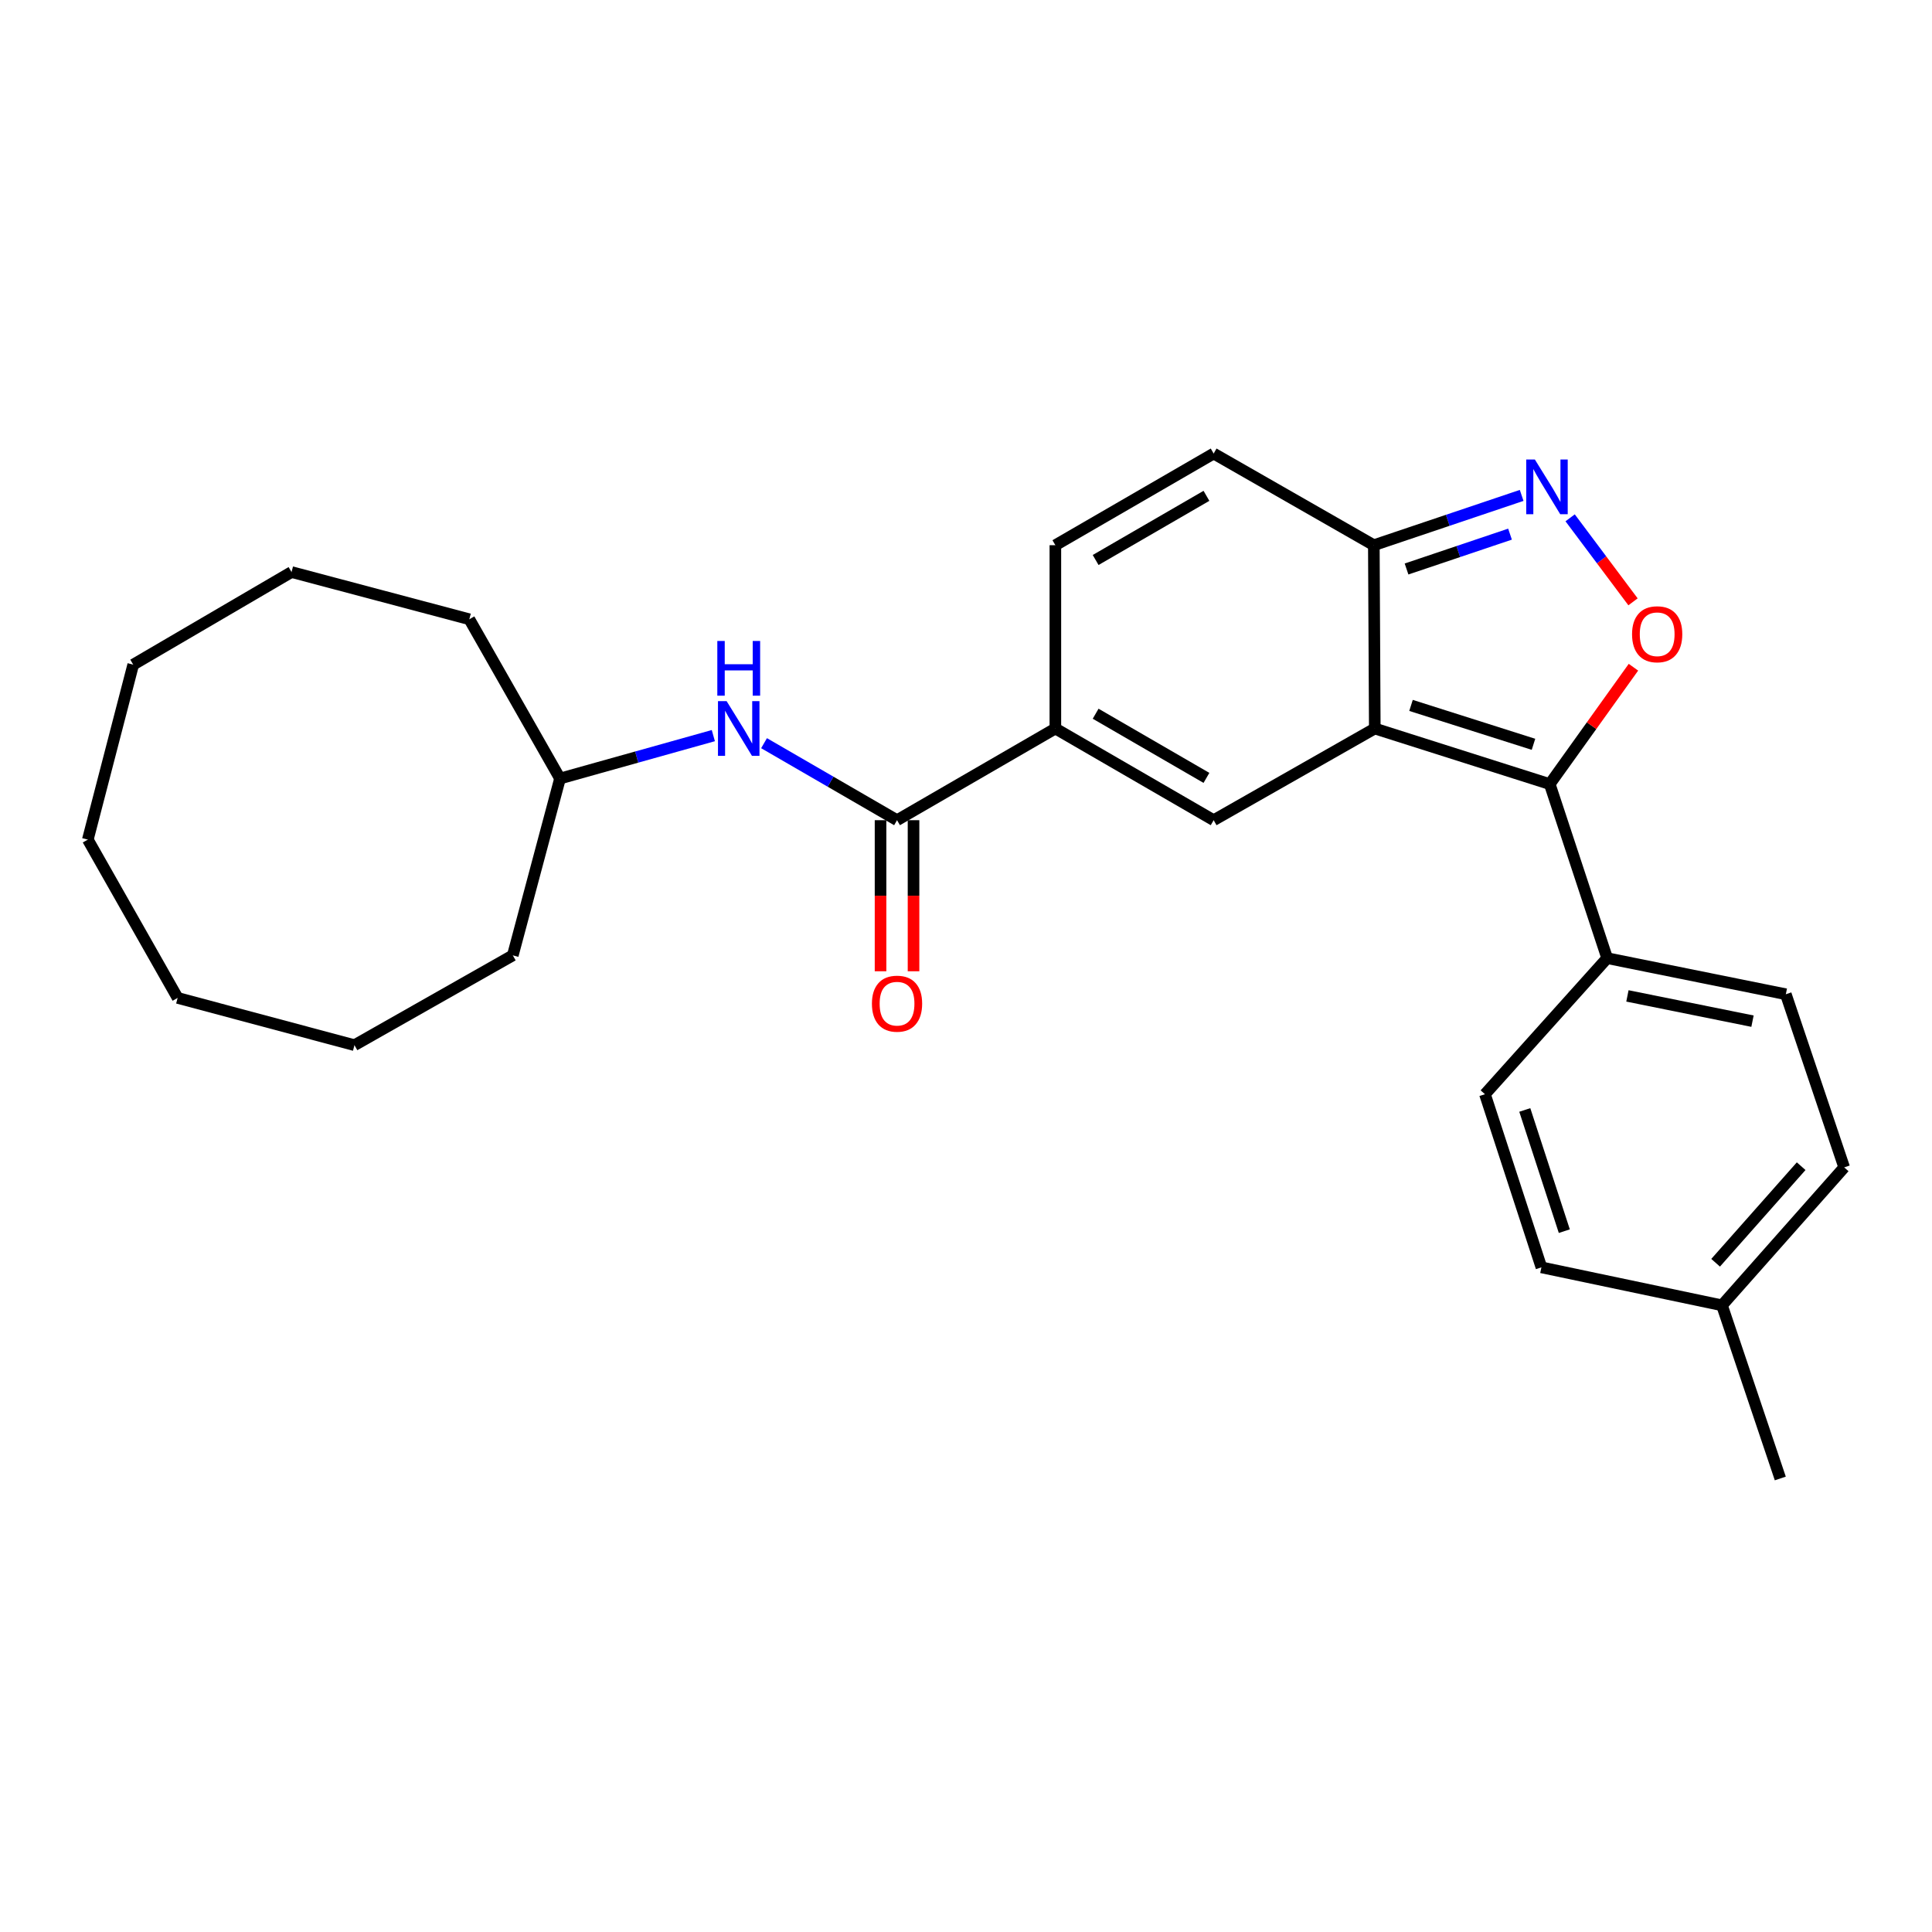 <?xml version='1.0' encoding='iso-8859-1'?>
<svg version='1.1' baseProfile='full'
              xmlns='http://www.w3.org/2000/svg'
                      xmlns:rdkit='http://www.rdkit.org/xml'
                      xmlns:xlink='http://www.w3.org/1999/xlink'
                  xml:space='preserve'
width='1000px' height='1000px' viewBox='0 0 1000 1000'>
<!-- END OF HEADER -->
<rect style='opacity:1.0;fill:#FFFFFF;stroke:none' width='1000' height='1000' x='0' y='0'> </rect>
<path class='bond-0' d='M 711.587,377.079 L 802.142,405.841' style='fill:none;fill-rule:evenodd;stroke:#000000;stroke-width:6px;stroke-linecap:butt;stroke-linejoin:miter;stroke-opacity:1' />
<path class='bond-0' d='M 730.34,365.12 L 793.728,385.253' style='fill:none;fill-rule:evenodd;stroke:#000000;stroke-width:6px;stroke-linecap:butt;stroke-linejoin:miter;stroke-opacity:1' />
<path class='bond-1' d='M 711.587,377.079 L 628.186,424.529' style='fill:none;fill-rule:evenodd;stroke:#000000;stroke-width:6px;stroke-linecap:butt;stroke-linejoin:miter;stroke-opacity:1' />
<path class='bond-5' d='M 711.587,377.079 L 711.094,282.199' style='fill:none;fill-rule:evenodd;stroke:#000000;stroke-width:6px;stroke-linecap:butt;stroke-linejoin:miter;stroke-opacity:1' />
<path class='bond-2' d='M 802.142,405.841 L 823.804,375.598' style='fill:none;fill-rule:evenodd;stroke:#000000;stroke-width:6px;stroke-linecap:butt;stroke-linejoin:miter;stroke-opacity:1' />
<path class='bond-2' d='M 823.804,375.598 L 845.467,345.354' style='fill:none;fill-rule:evenodd;stroke:#FF0000;stroke-width:6px;stroke-linecap:butt;stroke-linejoin:miter;stroke-opacity:1' />
<path class='bond-10' d='M 802.142,405.841 L 831.862,495.94' style='fill:none;fill-rule:evenodd;stroke:#000000;stroke-width:6px;stroke-linecap:butt;stroke-linejoin:miter;stroke-opacity:1' />
<path class='bond-4' d='M 628.186,424.529 L 546.254,377.079' style='fill:none;fill-rule:evenodd;stroke:#000000;stroke-width:6px;stroke-linecap:butt;stroke-linejoin:miter;stroke-opacity:1' />
<path class='bond-4' d='M 624.453,402.635 L 567.101,369.421' style='fill:none;fill-rule:evenodd;stroke:#000000;stroke-width:6px;stroke-linecap:butt;stroke-linejoin:miter;stroke-opacity:1' />
<path class='bond-26' d='M 845.249,311.507 L 828.974,289.765' style='fill:none;fill-rule:evenodd;stroke:#FF0000;stroke-width:6px;stroke-linecap:butt;stroke-linejoin:miter;stroke-opacity:1' />
<path class='bond-26' d='M 828.974,289.765 L 812.7,268.023' style='fill:none;fill-rule:evenodd;stroke:#0000FF;stroke-width:6px;stroke-linecap:butt;stroke-linejoin:miter;stroke-opacity:1' />
<path class='bond-3' d='M 787.605,256.42 L 749.35,269.31' style='fill:none;fill-rule:evenodd;stroke:#0000FF;stroke-width:6px;stroke-linecap:butt;stroke-linejoin:miter;stroke-opacity:1' />
<path class='bond-3' d='M 749.35,269.31 L 711.094,282.199' style='fill:none;fill-rule:evenodd;stroke:#000000;stroke-width:6px;stroke-linecap:butt;stroke-linejoin:miter;stroke-opacity:1' />
<path class='bond-3' d='M 781.581,276.468 L 754.802,285.491' style='fill:none;fill-rule:evenodd;stroke:#0000FF;stroke-width:6px;stroke-linecap:butt;stroke-linejoin:miter;stroke-opacity:1' />
<path class='bond-3' d='M 754.802,285.491 L 728.023,294.513' style='fill:none;fill-rule:evenodd;stroke:#000000;stroke-width:6px;stroke-linecap:butt;stroke-linejoin:miter;stroke-opacity:1' />
<path class='bond-6' d='M 546.254,377.079 L 464.304,424.529' style='fill:none;fill-rule:evenodd;stroke:#000000;stroke-width:6px;stroke-linecap:butt;stroke-linejoin:miter;stroke-opacity:1' />
<path class='bond-27' d='M 546.254,377.079 L 546.254,282.199' style='fill:none;fill-rule:evenodd;stroke:#000000;stroke-width:6px;stroke-linecap:butt;stroke-linejoin:miter;stroke-opacity:1' />
<path class='bond-8' d='M 711.094,282.199 L 628.186,234.75' style='fill:none;fill-rule:evenodd;stroke:#000000;stroke-width:6px;stroke-linecap:butt;stroke-linejoin:miter;stroke-opacity:1' />
<path class='bond-9' d='M 464.304,424.529 L 429.887,404.599' style='fill:none;fill-rule:evenodd;stroke:#000000;stroke-width:6px;stroke-linecap:butt;stroke-linejoin:miter;stroke-opacity:1' />
<path class='bond-9' d='M 429.887,404.599 L 395.47,384.669' style='fill:none;fill-rule:evenodd;stroke:#0000FF;stroke-width:6px;stroke-linecap:butt;stroke-linejoin:miter;stroke-opacity:1' />
<path class='bond-11' d='M 455.766,424.529 L 455.766,463.627' style='fill:none;fill-rule:evenodd;stroke:#000000;stroke-width:6px;stroke-linecap:butt;stroke-linejoin:miter;stroke-opacity:1' />
<path class='bond-11' d='M 455.766,463.627 L 455.766,502.726' style='fill:none;fill-rule:evenodd;stroke:#FF0000;stroke-width:6px;stroke-linecap:butt;stroke-linejoin:miter;stroke-opacity:1' />
<path class='bond-11' d='M 472.841,424.529 L 472.841,463.627' style='fill:none;fill-rule:evenodd;stroke:#000000;stroke-width:6px;stroke-linecap:butt;stroke-linejoin:miter;stroke-opacity:1' />
<path class='bond-11' d='M 472.841,463.627 L 472.841,502.726' style='fill:none;fill-rule:evenodd;stroke:#FF0000;stroke-width:6px;stroke-linecap:butt;stroke-linejoin:miter;stroke-opacity:1' />
<path class='bond-7' d='M 546.254,282.199 L 628.186,234.75' style='fill:none;fill-rule:evenodd;stroke:#000000;stroke-width:6px;stroke-linecap:butt;stroke-linejoin:miter;stroke-opacity:1' />
<path class='bond-7' d='M 567.101,289.858 L 624.453,256.643' style='fill:none;fill-rule:evenodd;stroke:#000000;stroke-width:6px;stroke-linecap:butt;stroke-linejoin:miter;stroke-opacity:1' />
<path class='bond-14' d='M 369.222,380.757 L 329.543,391.862' style='fill:none;fill-rule:evenodd;stroke:#0000FF;stroke-width:6px;stroke-linecap:butt;stroke-linejoin:miter;stroke-opacity:1' />
<path class='bond-14' d='M 329.543,391.862 L 289.864,402.967' style='fill:none;fill-rule:evenodd;stroke:#000000;stroke-width:6px;stroke-linecap:butt;stroke-linejoin:miter;stroke-opacity:1' />
<path class='bond-12' d='M 831.862,495.94 L 924.342,514.618' style='fill:none;fill-rule:evenodd;stroke:#000000;stroke-width:6px;stroke-linecap:butt;stroke-linejoin:miter;stroke-opacity:1' />
<path class='bond-12' d='M 842.353,515.479 L 907.089,528.553' style='fill:none;fill-rule:evenodd;stroke:#000000;stroke-width:6px;stroke-linecap:butt;stroke-linejoin:miter;stroke-opacity:1' />
<path class='bond-13' d='M 831.862,495.94 L 768.608,566.365' style='fill:none;fill-rule:evenodd;stroke:#000000;stroke-width:6px;stroke-linecap:butt;stroke-linejoin:miter;stroke-opacity:1' />
<path class='bond-15' d='M 924.342,514.618 L 954.545,604.233' style='fill:none;fill-rule:evenodd;stroke:#000000;stroke-width:6px;stroke-linecap:butt;stroke-linejoin:miter;stroke-opacity:1' />
<path class='bond-16' d='M 768.608,566.365 L 797.835,655.98' style='fill:none;fill-rule:evenodd;stroke:#000000;stroke-width:6px;stroke-linecap:butt;stroke-linejoin:miter;stroke-opacity:1' />
<path class='bond-16' d='M 789.226,574.513 L 809.685,637.243' style='fill:none;fill-rule:evenodd;stroke:#000000;stroke-width:6px;stroke-linecap:butt;stroke-linejoin:miter;stroke-opacity:1' />
<path class='bond-19' d='M 289.864,402.967 L 242.917,320.523' style='fill:none;fill-rule:evenodd;stroke:#000000;stroke-width:6px;stroke-linecap:butt;stroke-linejoin:miter;stroke-opacity:1' />
<path class='bond-20' d='M 289.864,402.967 L 265.428,494.489' style='fill:none;fill-rule:evenodd;stroke:#000000;stroke-width:6px;stroke-linecap:butt;stroke-linejoin:miter;stroke-opacity:1' />
<path class='bond-28' d='M 954.545,604.233 L 891.292,675.635' style='fill:none;fill-rule:evenodd;stroke:#000000;stroke-width:6px;stroke-linecap:butt;stroke-linejoin:miter;stroke-opacity:1' />
<path class='bond-28' d='M 932.276,603.621 L 887.999,653.602' style='fill:none;fill-rule:evenodd;stroke:#000000;stroke-width:6px;stroke-linecap:butt;stroke-linejoin:miter;stroke-opacity:1' />
<path class='bond-17' d='M 797.835,655.98 L 891.292,675.635' style='fill:none;fill-rule:evenodd;stroke:#000000;stroke-width:6px;stroke-linecap:butt;stroke-linejoin:miter;stroke-opacity:1' />
<path class='bond-18' d='M 891.292,675.635 L 921.477,765.25' style='fill:none;fill-rule:evenodd;stroke:#000000;stroke-width:6px;stroke-linecap:butt;stroke-linejoin:miter;stroke-opacity:1' />
<path class='bond-22' d='M 242.917,320.523 L 150.893,296.096' style='fill:none;fill-rule:evenodd;stroke:#000000;stroke-width:6px;stroke-linecap:butt;stroke-linejoin:miter;stroke-opacity:1' />
<path class='bond-21' d='M 265.428,494.489 L 183.468,540.98' style='fill:none;fill-rule:evenodd;stroke:#000000;stroke-width:6px;stroke-linecap:butt;stroke-linejoin:miter;stroke-opacity:1' />
<path class='bond-23' d='M 183.468,540.98 L 91.946,516.515' style='fill:none;fill-rule:evenodd;stroke:#000000;stroke-width:6px;stroke-linecap:butt;stroke-linejoin:miter;stroke-opacity:1' />
<path class='bond-25' d='M 150.893,296.096 L 68.952,344.02' style='fill:none;fill-rule:evenodd;stroke:#000000;stroke-width:6px;stroke-linecap:butt;stroke-linejoin:miter;stroke-opacity:1' />
<path class='bond-24' d='M 91.946,516.515 L 45.455,434.584' style='fill:none;fill-rule:evenodd;stroke:#000000;stroke-width:6px;stroke-linecap:butt;stroke-linejoin:miter;stroke-opacity:1' />
<path class='bond-29' d='M 45.455,434.584 L 68.952,344.02' style='fill:none;fill-rule:evenodd;stroke:#000000;stroke-width:6px;stroke-linecap:butt;stroke-linejoin:miter;stroke-opacity:1' />
<path  class='atom-3' d='M 844.749 328.287
Q 844.749 321.487, 848.109 317.687
Q 851.469 313.887, 857.749 313.887
Q 864.029 313.887, 867.389 317.687
Q 870.749 321.487, 870.749 328.287
Q 870.749 335.167, 867.349 339.087
Q 863.949 342.967, 857.749 342.967
Q 851.509 342.967, 848.109 339.087
Q 844.749 335.207, 844.749 328.287
M 857.749 339.767
Q 862.069 339.767, 864.389 336.887
Q 866.749 333.967, 866.749 328.287
Q 866.749 322.727, 864.389 319.927
Q 862.069 317.087, 857.749 317.087
Q 853.429 317.087, 851.069 319.887
Q 848.749 322.687, 848.749 328.287
Q 848.749 334.007, 851.069 336.887
Q 853.429 339.767, 857.749 339.767
' fill='#FF0000'/>
<path  class='atom-4' d='M 794.449 237.845
L 803.729 252.845
Q 804.649 254.325, 806.129 257.005
Q 807.609 259.685, 807.689 259.845
L 807.689 237.845
L 811.449 237.845
L 811.449 266.165
L 807.569 266.165
L 797.609 249.765
Q 796.449 247.845, 795.209 245.645
Q 794.009 243.445, 793.649 242.765
L 793.649 266.165
L 789.969 266.165
L 789.969 237.845
L 794.449 237.845
' fill='#0000FF'/>
<path  class='atom-10' d='M 376.103 362.919
L 385.383 377.919
Q 386.303 379.399, 387.783 382.079
Q 389.263 384.759, 389.343 384.919
L 389.343 362.919
L 393.103 362.919
L 393.103 391.239
L 389.223 391.239
L 379.263 374.839
Q 378.103 372.919, 376.863 370.719
Q 375.663 368.519, 375.303 367.839
L 375.303 391.239
L 371.623 391.239
L 371.623 362.919
L 376.103 362.919
' fill='#0000FF'/>
<path  class='atom-10' d='M 371.283 331.767
L 375.123 331.767
L 375.123 343.807
L 389.603 343.807
L 389.603 331.767
L 393.443 331.767
L 393.443 360.087
L 389.603 360.087
L 389.603 347.007
L 375.123 347.007
L 375.123 360.087
L 371.283 360.087
L 371.283 331.767
' fill='#0000FF'/>
<path  class='atom-12' d='M 451.304 519.498
Q 451.304 512.698, 454.664 508.898
Q 458.024 505.098, 464.304 505.098
Q 470.584 505.098, 473.944 508.898
Q 477.304 512.698, 477.304 519.498
Q 477.304 526.378, 473.904 530.298
Q 470.504 534.178, 464.304 534.178
Q 458.064 534.178, 454.664 530.298
Q 451.304 526.418, 451.304 519.498
M 464.304 530.978
Q 468.624 530.978, 470.944 528.098
Q 473.304 525.178, 473.304 519.498
Q 473.304 513.938, 470.944 511.138
Q 468.624 508.298, 464.304 508.298
Q 459.984 508.298, 457.624 511.098
Q 455.304 513.898, 455.304 519.498
Q 455.304 525.218, 457.624 528.098
Q 459.984 530.978, 464.304 530.978
' fill='#FF0000'/>
</svg>
